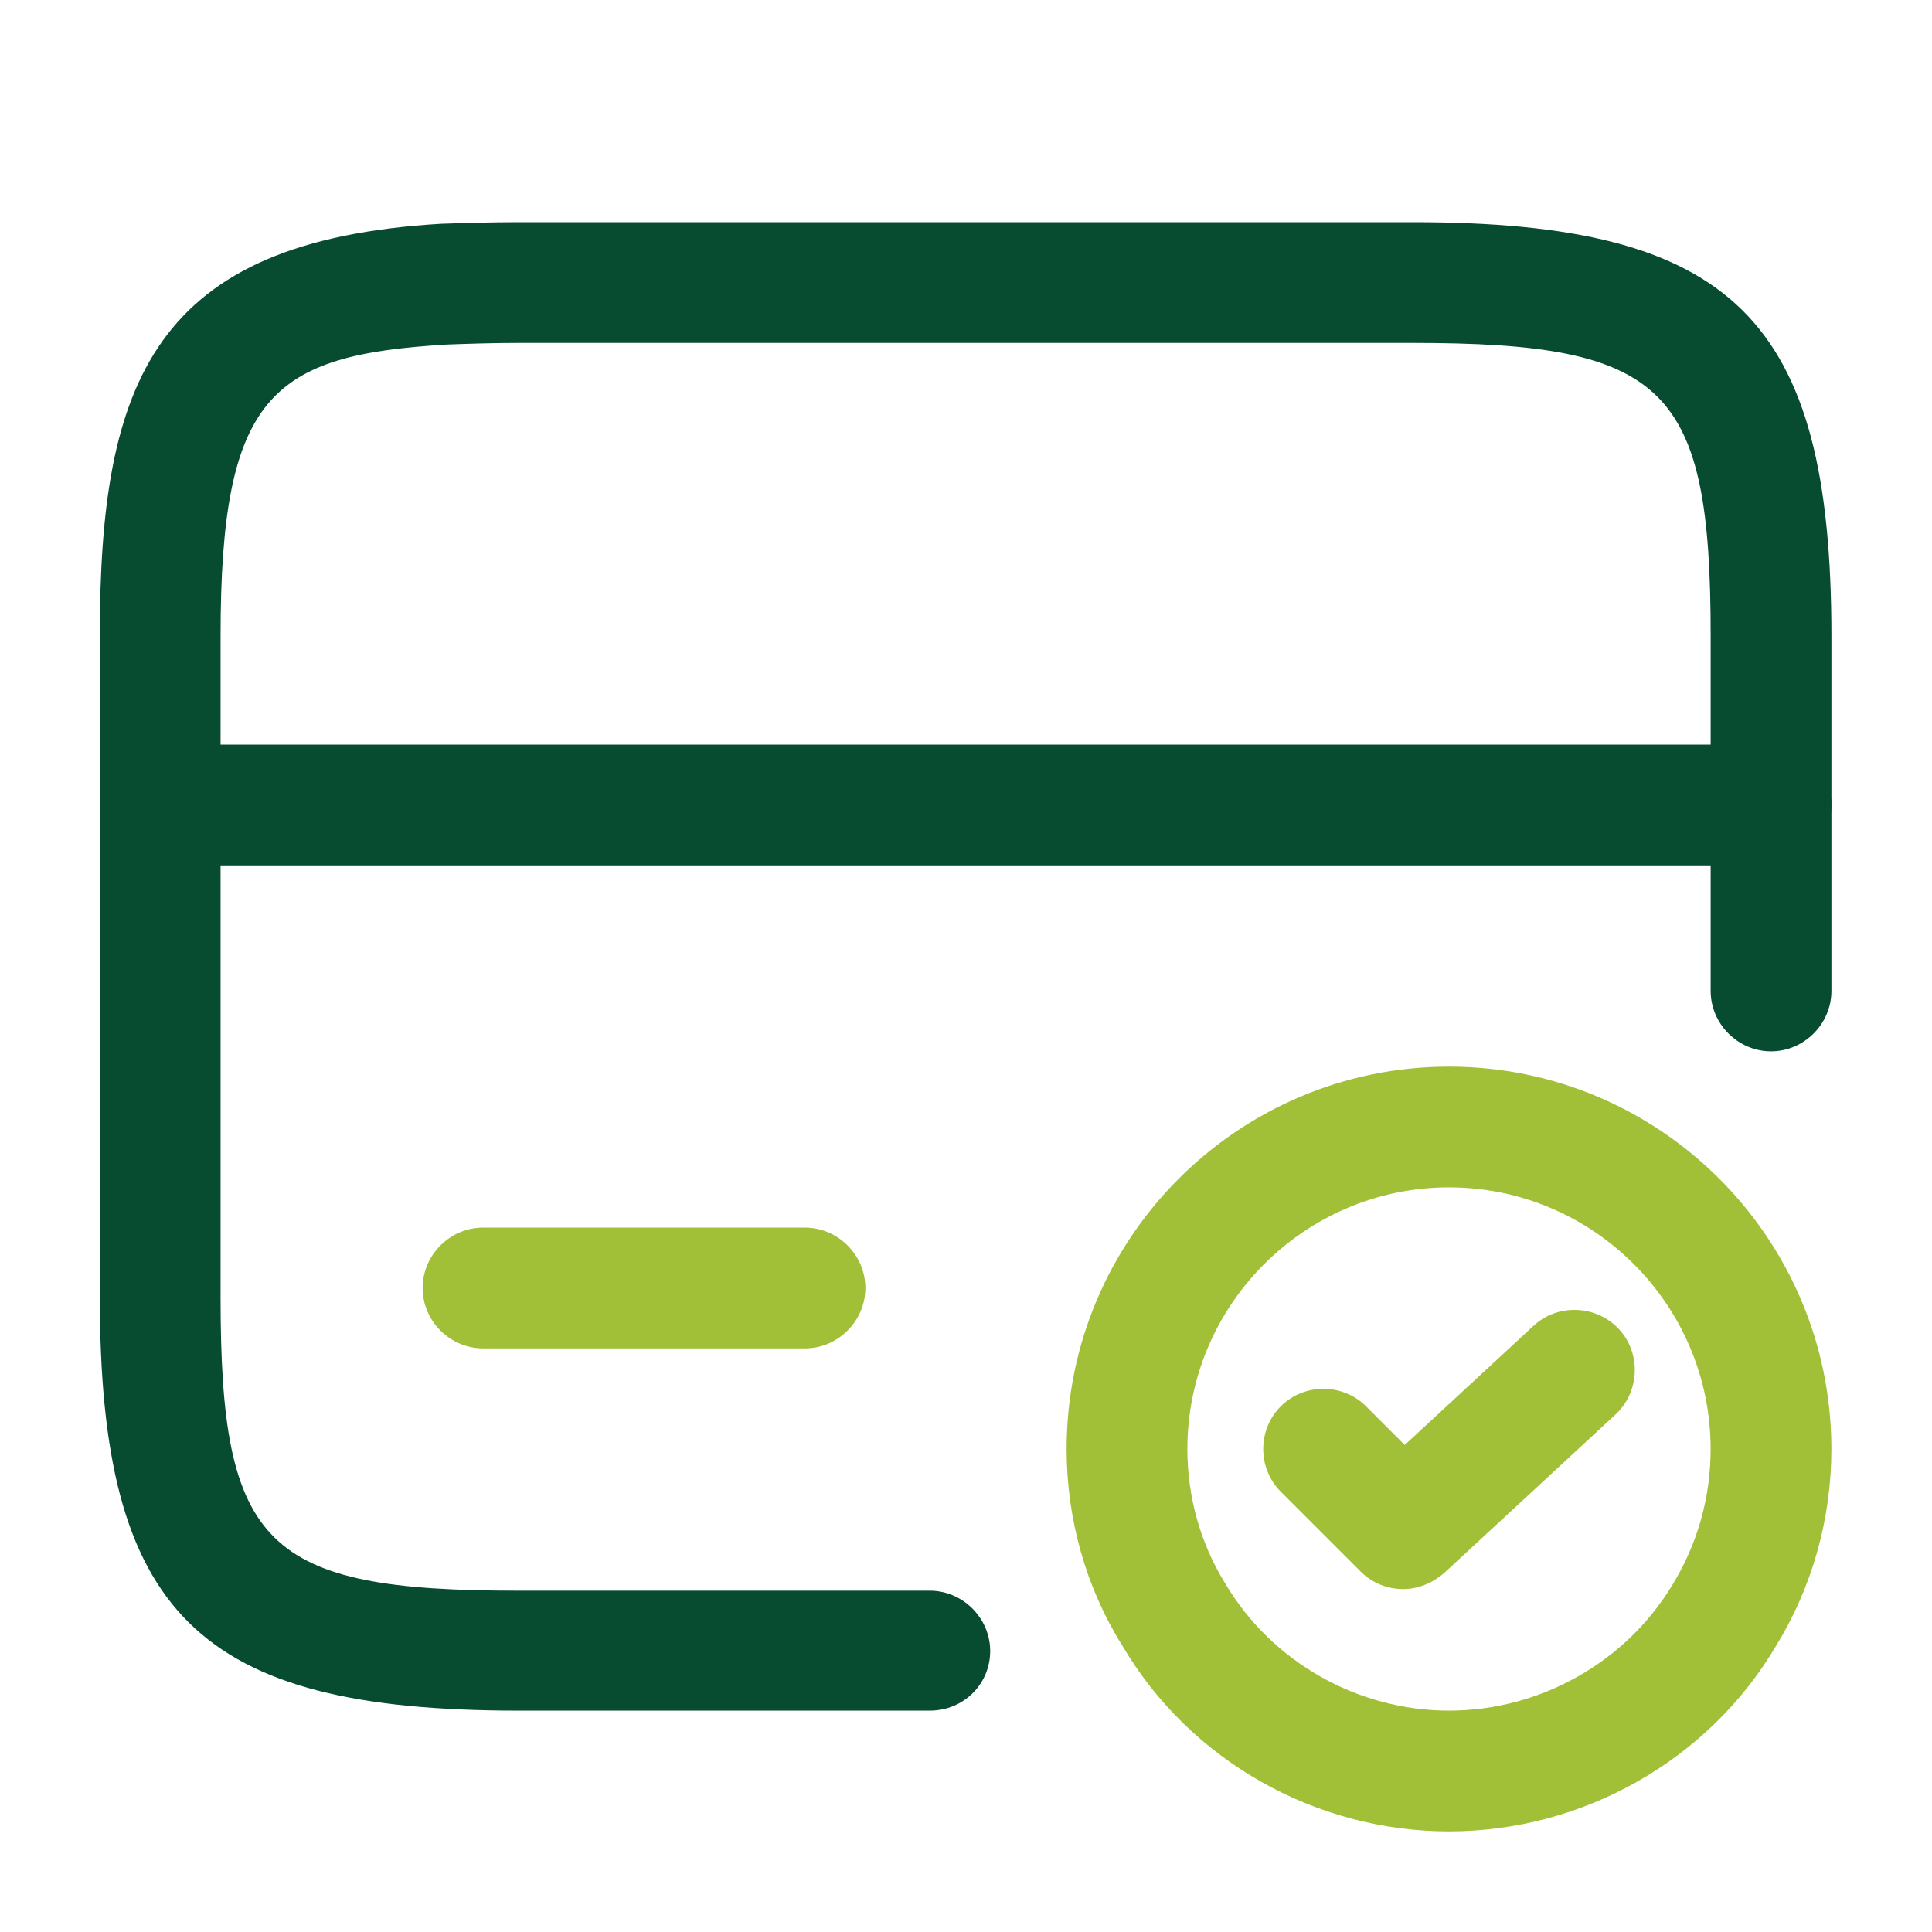 <svg width="48" height="48" viewBox="0 0 48 48" fill="none" xmlns="http://www.w3.org/2000/svg">
<path d="M44 21.5H4C3.18 21.5 2.5 20.82 2.5 20C2.5 19.18 3.18 18.5 4 18.5H44C44.82 18.5 45.5 19.18 45.5 20C45.5 20.82 44.82 21.5 44 21.5Z" fill="#074C31"/>
<path d="M23.101 42.5H12.88C4.92 42.5 2.48 40.1 2.48 32.22V15.78C2.48 9.48 3.82 5.98 10.96 5.56C11.56 5.54 12.2 5.52 12.88 5.52H35.1C43.06 5.52 45.501 7.92 45.501 15.8V24.62C45.501 25.44 44.821 26.12 44.001 26.12C43.181 26.12 42.501 25.44 42.501 24.62V15.8C42.501 9.62 41.401 8.52 35.1 8.52H12.88C12.241 8.52 11.661 8.54 11.101 8.56C6.76 8.82 5.48 9.8 5.48 15.8V32.24C5.48 38.42 6.58 39.52 12.88 39.52H23.101C23.921 39.52 24.601 40.2 24.601 41.02C24.601 41.84 23.941 42.5 23.101 42.5Z" fill="#074C31"/>
<path d="M20 33.5H12C11.18 33.5 10.5 32.82 10.5 32C10.5 31.18 11.18 30.5 12 30.5H20C20.82 30.5 21.5 31.18 21.5 32C21.5 32.82 20.82 33.5 20 33.5Z" fill="#A1C038"/>
<path d="M36 45.5C32.68 45.5 29.56 43.74 27.88 40.88C26.98 39.44 26.5 37.74 26.5 36C26.5 30.76 30.76 26.5 36 26.5C41.24 26.5 45.5 30.76 45.5 36C45.5 37.74 45.02 39.44 44.12 40.9C42.44 43.74 39.32 45.5 36 45.5ZM36 29.5C32.42 29.5 29.5 32.42 29.5 36C29.5 37.18 29.82 38.34 30.44 39.34C31.6 41.3 33.74 42.5 36 42.5C38.26 42.5 40.4 41.3 41.56 39.36C42.18 38.34 42.5 37.2 42.5 36C42.5 32.42 39.58 29.5 36 29.5Z" fill="#A1C038"/>
<path d="M34.86 39.48C34.48 39.48 34.1 39.34 33.8 39.04L31.82 37.06C31.24 36.48 31.24 35.52 31.82 34.94C32.4 34.36 33.36 34.36 33.94 34.94L34.9 35.9L38.1 32.94C38.7 32.38 39.66 32.42 40.22 33.02C40.78 33.62 40.74 34.58 40.14 35.14L35.88 39.08C35.58 39.34 35.22 39.48 34.86 39.48Z" fill="#A1C038"/>
</svg>
